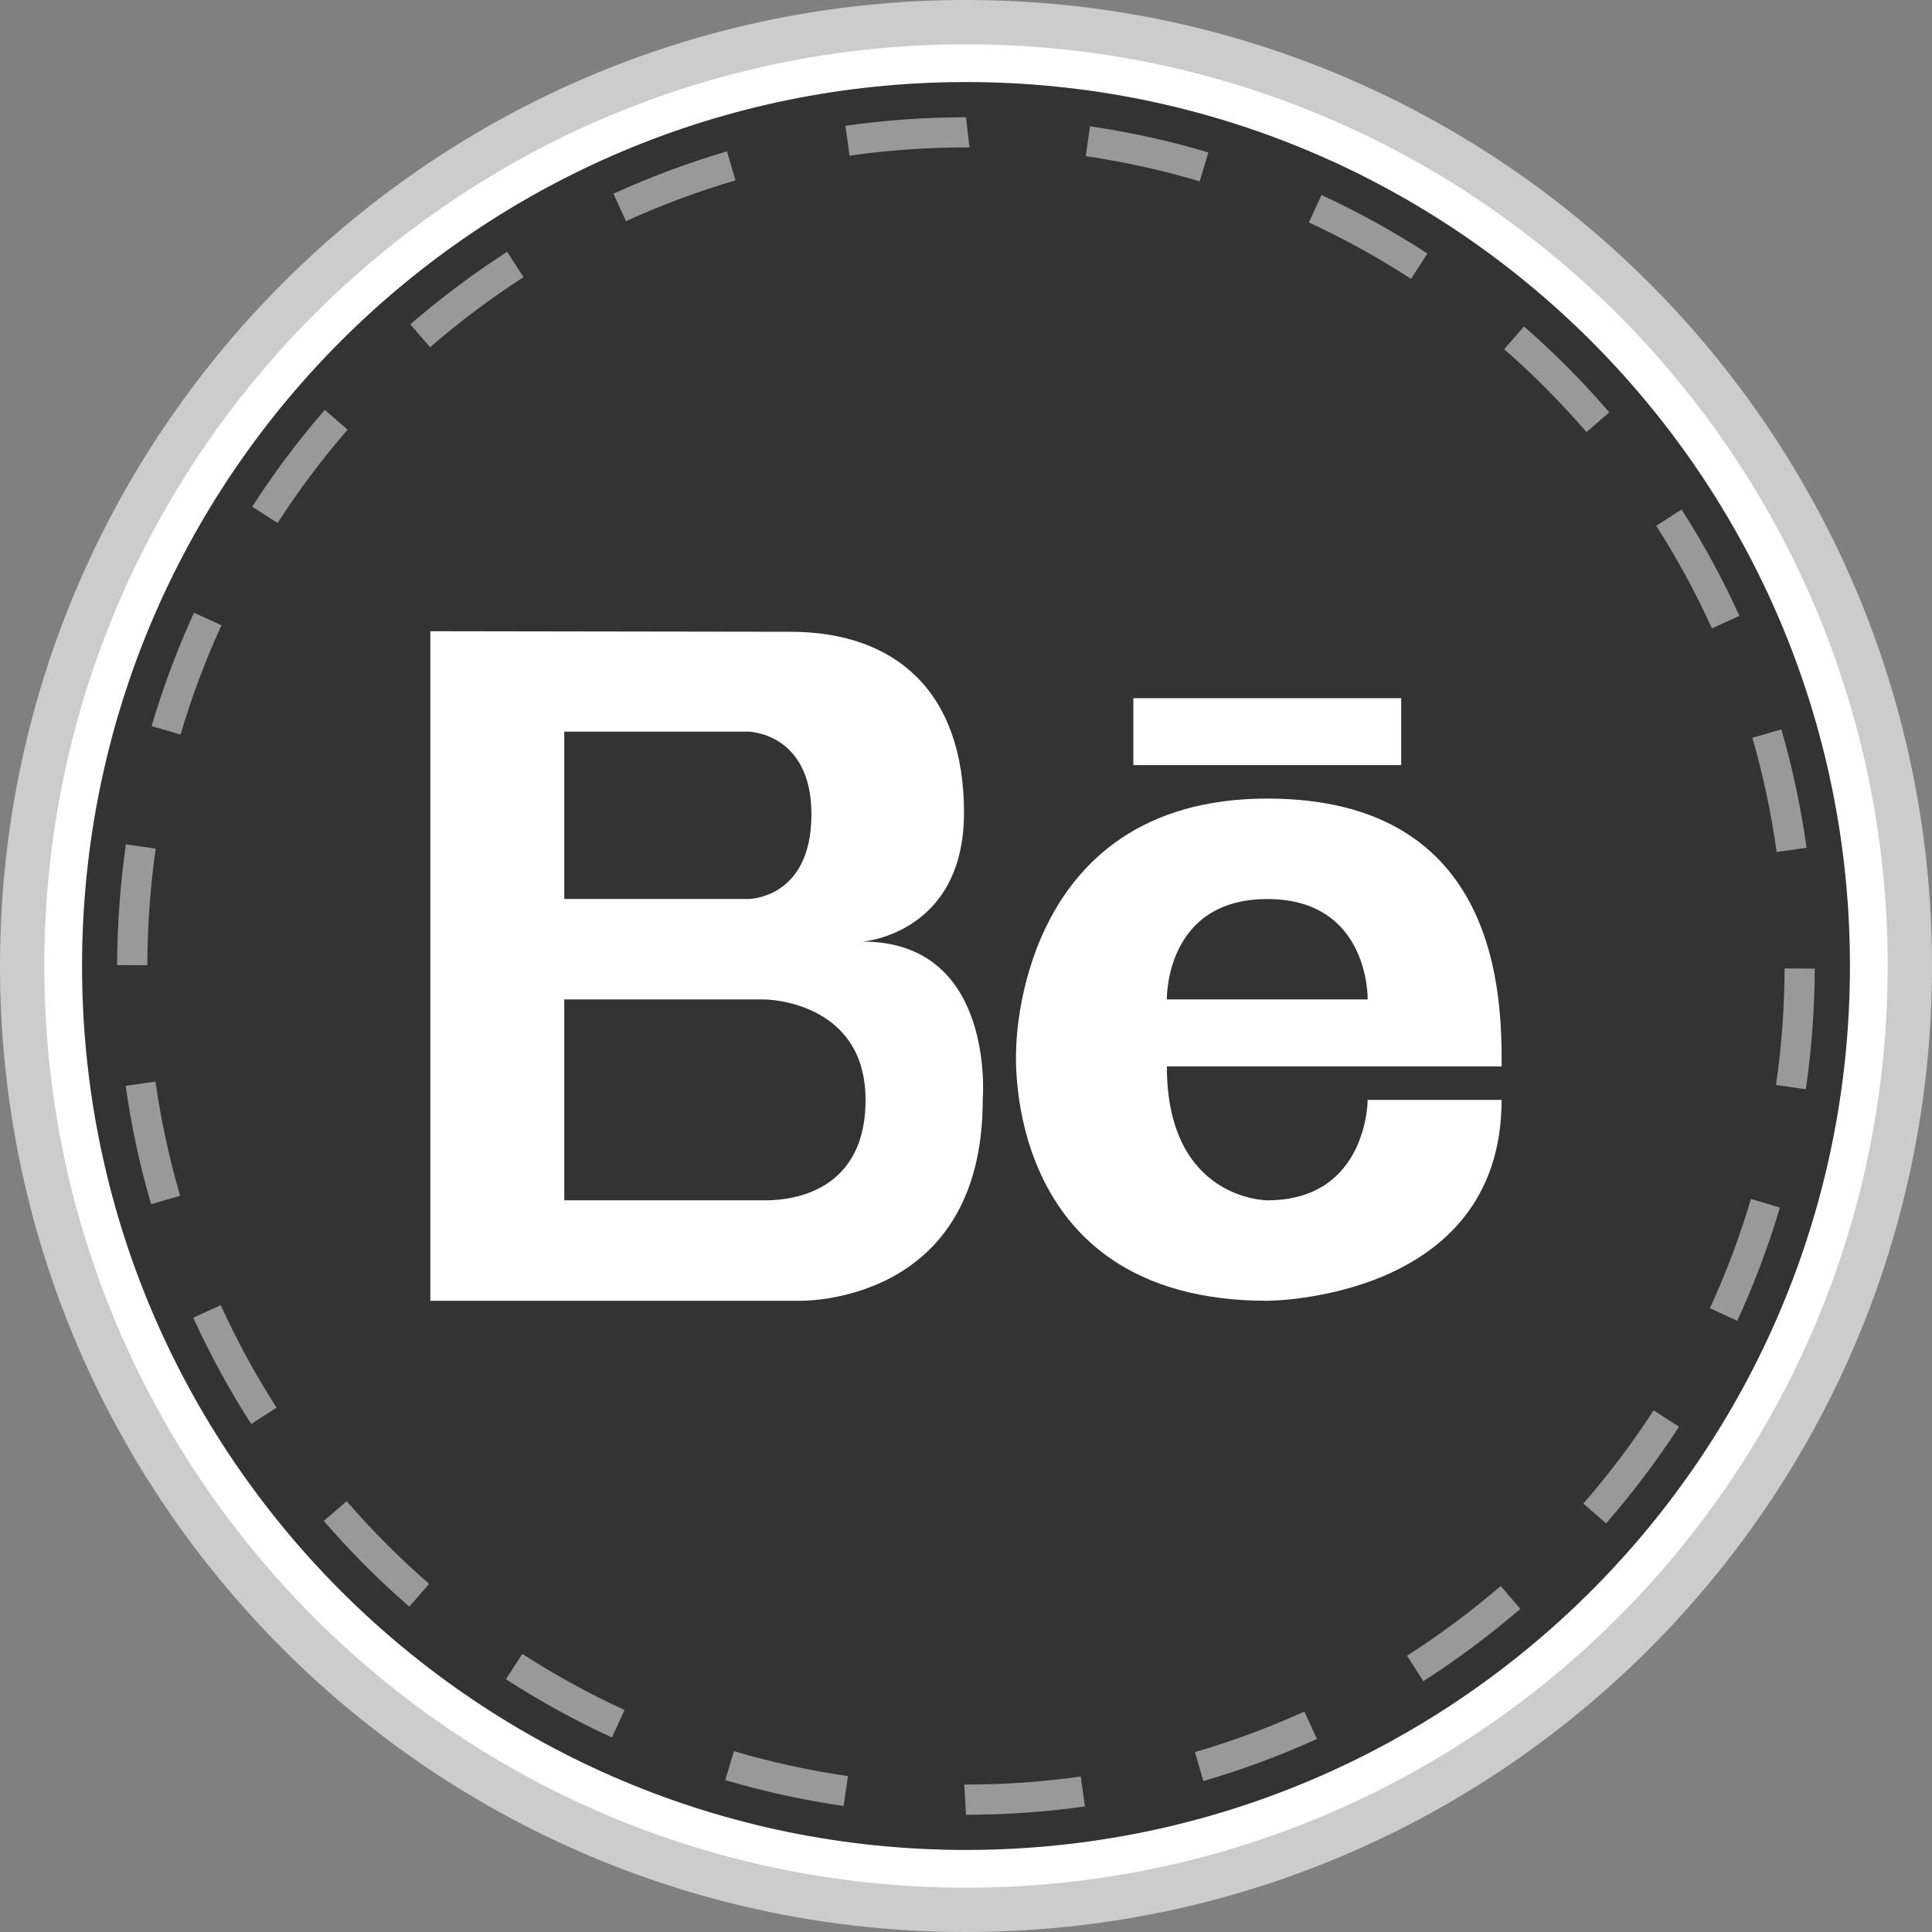 <?xml version="1.0" ?><svg enable-background="new 0 0 32 32" version="1.1" viewBox="0 0 32 32" xml:space="preserve" xmlns="http://www.w3.org/2000/svg" xmlns:xlink="http://www.w3.org/1999/xlink"><rect x="0" y="0" width="32" height="32" fill="#808080" stroke="none"/><g id="style_1_copy_3"><g><g><path d="M16,0C7.163,0,0,7.163,0,16c0,8.836,7.163,16,16,16s16-7.164,16-16C32,7.163,24.837,0,16,0z" fill="#CCCCCC"/></g><g><path d="M16,0.734C7.569,0.734,0.734,7.569,0.734,16c0,8.431,6.835,15.266,15.266,15.266S31.266,24.431,31.266,16     C31.266,7.569,24.431,0.734,16,0.734z" fill="#FFFFFF"/></g><g><path d="M16,1.359C7.914,1.359,1.359,7.914,1.359,16c0,8.086,6.555,14.641,14.641,14.641S30.641,24.086,30.641,16     C30.641,7.914,24.086,1.359,16,1.359z" fill="#333333"/></g><g><defs><path d="M16,0C7.163,0,0,7.163,0,16c0,8.836,7.163,16,16,16s16-7.164,16-16C32,7.163,24.837,0,16,0z" id="SVGID_149_"/></defs><clipPath id="SVGID_10_"><use overflow="visible" xlink:href="#SVGID_149_"/></clipPath></g><g opacity="0.5"><g><path d="M16,30.058l-0.028-0.5H16c0.637,0,1.276-0.045,1.9-0.133l0.07,0.495      C17.324,30.012,16.66,30.058,16,30.058z M13.972,29.913c-0.659-0.095-1.318-0.239-1.959-0.429l0.143-0.479      c0.616,0.182,1.252,0.321,1.889,0.413L13.972,29.913z M19.931,29.5l-0.139-0.48c0.616-0.179,1.227-0.405,1.813-0.672      l0.207,0.455C21.204,29.079,20.572,29.314,19.931,29.5z M10.136,28.778c-0.601-0.275-1.191-0.6-1.756-0.964l0.271-0.42      c0.544,0.351,1.114,0.663,1.693,0.929L10.136,28.778z M23.575,27.846l-0.27-0.422c0.54-0.346,1.062-0.734,1.551-1.155      l0.326,0.379C24.675,27.084,24.134,27.486,23.575,27.846z M6.779,26.611c-0.505-0.438-0.98-0.916-1.416-1.42l0.379-0.326      c0.419,0.484,0.879,0.945,1.365,1.369L6.779,26.611z M26.602,25.232l-0.377-0.328c0.423-0.485,0.814-1.005,1.164-1.544      l0.42,0.271C27.446,24.191,27.04,24.729,26.602,25.232z M4.161,23.585c-0.36-0.559-0.683-1.151-0.96-1.76l0.455-0.207      c0.267,0.587,0.578,1.157,0.925,1.697L4.161,23.585z M28.774,21.877l-0.453-0.209c0.27-0.585,0.498-1.194,0.68-1.81l0.48,0.143      C29.291,20.639,29.054,21.271,28.774,21.877z M2.503,19.945c-0.188-0.642-0.329-1.301-0.422-1.96l0.494-0.07      c0.09,0.636,0.228,1.271,0.408,1.89L2.503,19.945z M29.91,18.042l-0.494-0.072c0.092-0.629,0.14-1.278,0.143-1.929l0.5,0.002      C30.055,16.717,30.005,17.39,29.91,18.042z M2.44,15.987l-0.5-0.002c0.002-0.672,0.051-1.345,0.145-1.999l0.494,0.07      C2.489,14.688,2.442,15.338,2.44,15.987z M29.427,14.111c-0.089-0.638-0.224-1.274-0.402-1.891l0.48-0.139      c0.185,0.64,0.325,1.299,0.418,1.961L29.427,14.111z M2.991,12.167l-0.48-0.141c0.188-0.637,0.424-1.269,0.702-1.877      l0.455,0.207C3.399,10.944,3.171,11.553,2.991,12.167z M28.355,10.408c-0.266-0.587-0.576-1.159-0.923-1.699l0.42-0.27      c0.36,0.561,0.683,1.153,0.958,1.762L28.355,10.408z M4.598,8.662l-0.42-0.27C4.536,7.834,4.941,7.295,5.38,6.789l0.377,0.328      C5.334,7.604,4.944,8.125,4.598,8.662z M26.277,7.156C25.858,6.67,25.4,6.208,24.914,5.784l0.328-0.377      c0.504,0.44,0.979,0.919,1.413,1.423L26.277,7.156z M7.124,5.751L6.796,5.372c0.505-0.437,1.045-0.841,1.604-1.201l0.271,0.42      C8.131,4.939,7.611,5.329,7.124,5.751z M23.371,4.619c-0.542-0.352-1.111-0.666-1.692-0.935l0.209-0.453      c0.604,0.277,1.193,0.604,1.755,0.968L23.371,4.619z M10.368,3.663l-0.207-0.455c0.607-0.277,1.24-0.513,1.88-0.701l0.141,0.48      C11.565,3.168,10.954,3.396,10.368,3.663z M19.871,3.003C19.255,2.82,18.62,2.68,17.983,2.586l0.072-0.494      c0.661,0.097,1.32,0.242,1.959,0.433L19.871,3.003z M14.072,2.578l-0.07-0.494C14.656,1.99,15.328,1.942,16,1.942l0.057,0.5H16      C15.352,2.442,14.703,2.488,14.072,2.578z" fill="#FFFFFF"/></g></g></g></g><g id="style_1_copy_2"><g><g><path d="M14.289,15.596c0,0,1.678-0.128,1.678-2.136c0-2.007-1.138-2.996-2.878-2.996l-5.961-0.009v11.09h6.099     c0,0,3.05,0.096,3.05-3.327C16.277,18.218,16.501,15.596,14.289,15.596z M9.346,12.118h3.05c0,0,1.044,0.017,1.044,1.37     c0,1.402-1.044,1.402-1.044,1.402h-3.05V12.118z M12.673,19.881H9.346v-3.327h3.327c0,0,1.663,0.017,1.663,1.663     C14.337,19.864,12.913,19.881,12.673,19.881z" fill="#FFFFFF"/></g><g><path d="M20.99,13.227c-4.166,0-4.159,4.159-4.159,4.159s-0.277,4.159,4.159,4.159c0,0,3.881,0,3.881-3.327     h-2.218c0,0,0,1.663-1.663,1.663c0,0-1.663,0-1.663-2.218c0,0,4.436,0,5.545,0C24.872,16.554,24.872,13.227,20.99,13.227z      M19.327,16.554c0,0-0.037-1.663,1.663-1.663c1.7,0,1.663,1.663,1.663,1.663H19.327z" fill="#FFFFFF"/></g><g><rect fill="#FFFFFF" height="1.109" width="4.436" x="18.772" y="11.564"/></g></g></g></svg>